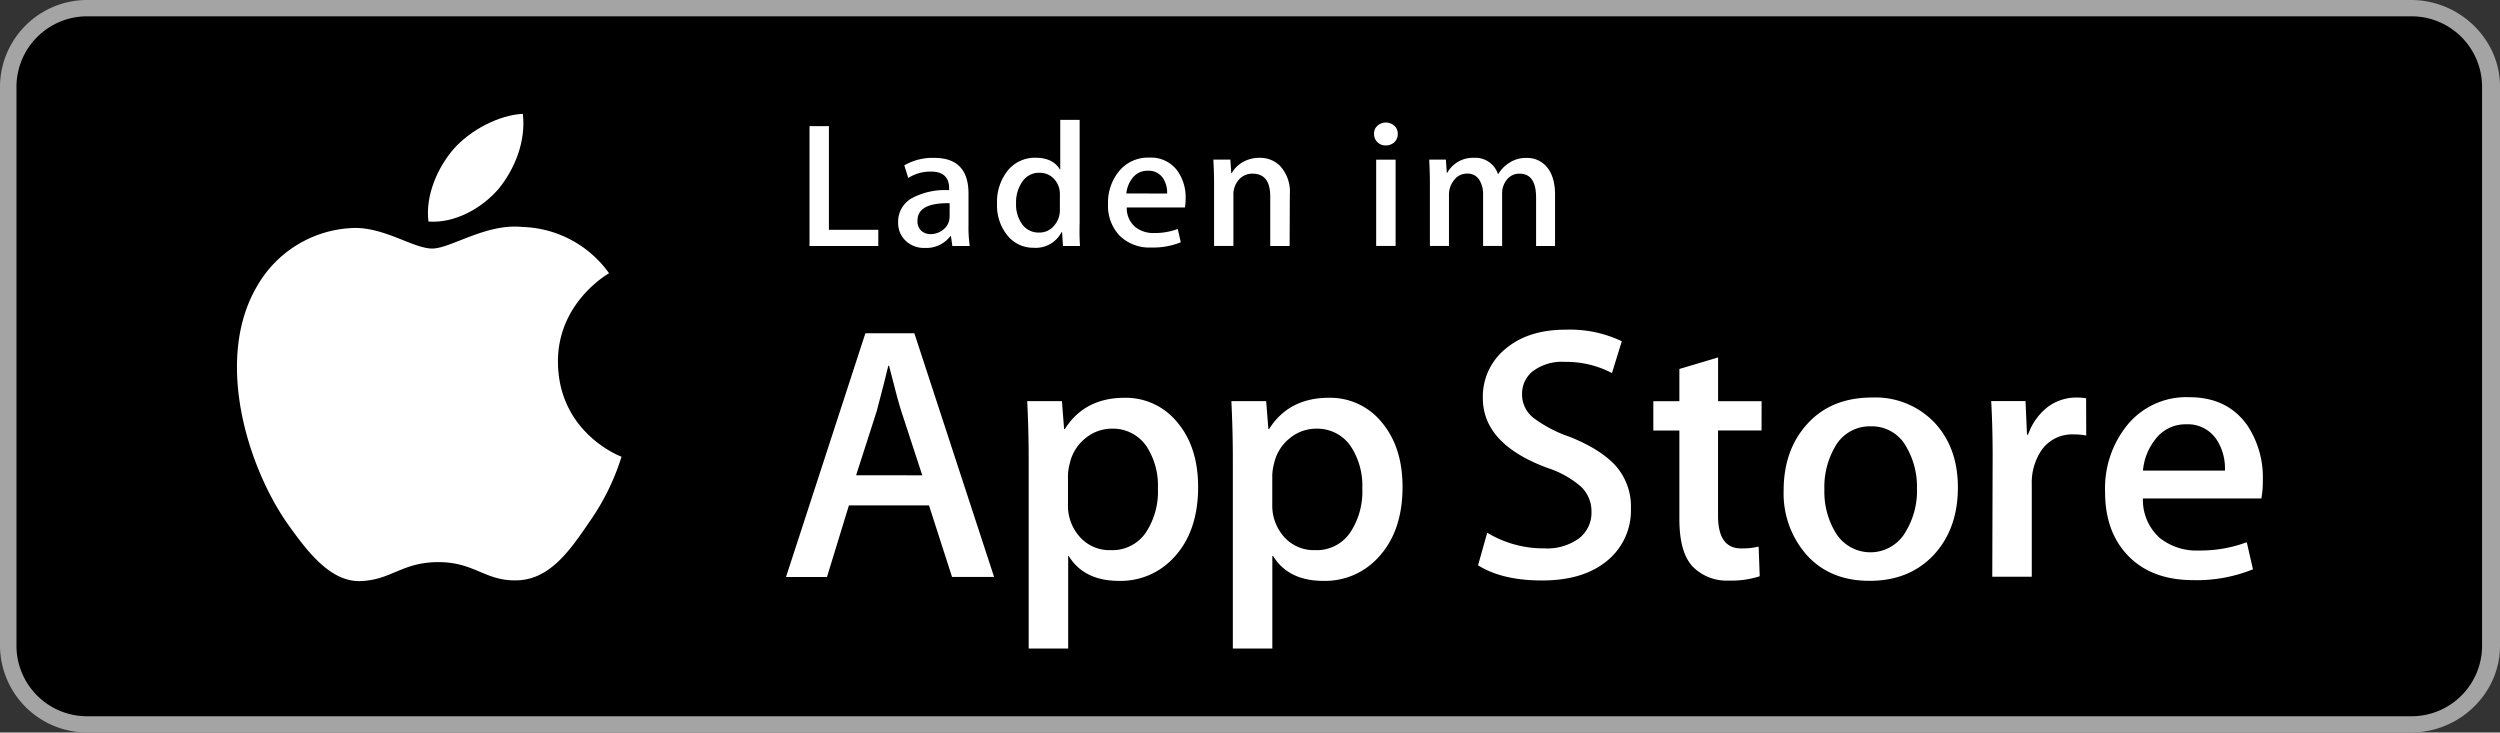 <svg id="svg2" xmlns="http://www.w3.org/2000/svg" viewBox="0 0 479.79 140.58"><rect x="0" y="0" width="479.79" height="140.58" fill="#333333" stroke="none"/><defs><style>.cls-1{fill:#a5a4a5;}.cls-2{fill:#fff;}</style></defs><title>apple</title><path class="cls-1" d="M462.72,140.58H16.81A16.75,16.75,0,0,1,0,123.95V16.61A16.73,16.73,0,0,1,16.81,0H462.72c9.26,0,17.07,7.45,17.07,16.61V123.95c0,9.16-7.81,16.63-17.07,16.63Z"/><path d="M476.35,124a13.54,13.54,0,0,1-13.63,13.46H16.81A13.55,13.55,0,0,1,3.16,124V16.61A13.57,13.57,0,0,1,16.81,3.13H462.72a13.55,13.55,0,0,1,13.63,13.48V124Z"/><path class="cls-2" d="M107.08,69.53c-.1-11.33,9.38-16.84,9.81-17.09a21.18,21.18,0,0,0-16.62-8.88c-7-.73-13.77,4.14-17.33,4.14s-9.12-4.07-15-3.95A22.16,22.16,0,0,0,49.29,55c-8.05,13.79-2,34,5.67,45.19,3.86,5.46,8.37,11.55,14.27,11.33s7.93-3.64,14.9-3.64,8.93,3.64,15,3.5c6.2-.09,10.1-5.48,13.83-11a44.83,44.83,0,0,0,6.32-12.73C119.09,87.59,107.2,83.11,107.08,69.53Z"/><path class="cls-2" d="M95.71,36.22c3.11-3.84,5.23-9.07,4.64-14.37-4.5.2-10.12,3.08-13.36,6.83-2.86,3.31-5.42,8.74-4.76,13.84C87.28,42.89,92.46,40,95.71,36.22Z"/><path class="cls-2" d="M190.78,110.72h-8.07L178.29,97H162.92l-4.21,13.73h-7.86l15.23-46.77h9.4ZM177,91.22,173,79q-.63-1.87-2.38-8.81h-.14q-.7,3-2.25,8.81l-3.93,12.21Z"/><path class="cls-2" d="M229.94,93.44q0,8.61-4.7,13.6a13.81,13.81,0,0,1-10.46,4.44q-6.74,0-9.68-4.78H205v17.77h-7.58V88.1q0-5.41-.28-11.11h6.66l.42,5.35h.14q3.79-6,11.51-6A12.7,12.7,0,0,1,225.9,81Q229.93,85.74,229.94,93.44Zm-7.72.28A13.76,13.76,0,0,0,220,85.6a7.78,7.78,0,0,0-6.6-3.33,7.91,7.91,0,0,0-5.09,1.84,8.49,8.49,0,0,0-3,4.82,9.71,9.71,0,0,0-.35,2.29v5.62a8.94,8.94,0,0,0,2.28,6.21,7.6,7.6,0,0,0,5.93,2.53,7.78,7.78,0,0,0,6.66-3.26A14.25,14.25,0,0,0,222.22,93.72Z"/><path class="cls-2" d="M269.17,93.44q0,8.61-4.71,13.6A13.8,13.8,0,0,1,254,111.48q-6.74,0-9.68-4.78h-.14v17.77h-7.58V88.1q0-5.41-.28-11.11H243l.42,5.35h.14q3.79-6,11.51-6A12.72,12.72,0,0,1,265.14,81Q269.16,85.74,269.17,93.44Zm-7.72.28a13.76,13.76,0,0,0-2.25-8.12,7.77,7.77,0,0,0-6.59-3.33,7.92,7.92,0,0,0-5.09,1.84,8.48,8.48,0,0,0-3,4.82,9.9,9.9,0,0,0-.35,2.29v5.62a9,9,0,0,0,2.28,6.21,7.62,7.62,0,0,0,5.94,2.53,7.78,7.78,0,0,0,6.66-3.26A14.25,14.25,0,0,0,261.45,93.72Z"/><path class="cls-2" d="M313,97.6a12.43,12.43,0,0,1-4.2,9.71q-4.62,4.1-12.88,4.09-7.63,0-12.26-2.91l1.76-6.25a20.9,20.9,0,0,0,10.95,3,10.39,10.39,0,0,0,6.67-1.92,6.21,6.21,0,0,0,2.39-5.11,6.51,6.51,0,0,0-2-4.8A18.39,18.39,0,0,0,297,89.81q-12.42-4.59-12.42-13.41a11.82,11.82,0,0,1,4.35-9.45q4.36-3.69,11.58-3.68a23.18,23.18,0,0,1,10.74,2.22l-1.89,6.11a18.81,18.81,0,0,0-9.05-2.15A9.26,9.26,0,0,0,294,71.38a5.52,5.52,0,0,0-1.89,4.23,5.69,5.69,0,0,0,2.18,4.58,24.67,24.67,0,0,0,6.87,3.61q6.11,2.43,9,5.69A11.77,11.77,0,0,1,313,97.6Z"/><path class="cls-2" d="M338.07,82.61h-8.35V99q0,6.24,4.42,6.25a13.5,13.5,0,0,0,3.37-.35l.21,5.69a17.31,17.31,0,0,1-5.89.83,9.11,9.11,0,0,1-7-2.71q-2.53-2.71-2.53-9.09v-17h-5V77h5V70.81l7.43-2.22V77h8.35Z"/><path class="cls-2" d="M375.75,93.57q0,7.78-4.49,12.77-4.7,5.14-12.49,5.13-7.52,0-12-4.92a17.83,17.83,0,0,1-4.46-12.42q0-7.83,4.6-12.84t12.39-5a15.67,15.67,0,0,1,12.07,4.93Q375.75,86,375.75,93.57Zm-7.86.25a15.09,15.09,0,0,0-2-8,7.5,7.5,0,0,0-6.81-4,7.62,7.62,0,0,0-6.95,4,15.38,15.38,0,0,0-2,8.14,15.09,15.09,0,0,0,2,8,7.79,7.79,0,0,0,13.69-.07A15.09,15.09,0,0,0,367.9,93.82Z"/><path class="cls-2" d="M400.38,83.58a12.9,12.9,0,0,0-2.38-.21,7.18,7.18,0,0,0-6.18,3A11.15,11.15,0,0,0,389.93,93v17.69h-7.58l.07-23.1q0-5.83-.28-10.62h6.59l.28,6.45h.21A11.45,11.45,0,0,1,393,78.1a9.22,9.22,0,0,1,5.47-1.81,12.3,12.3,0,0,1,1.89.14Z"/><path class="cls-2" d="M434.27,92.26a17.34,17.34,0,0,1-.28,3.4H411.26a9.76,9.76,0,0,0,3.3,7.64,11.36,11.36,0,0,0,7.44,2.35,25.35,25.35,0,0,0,9.19-1.59l1.19,5.2a28.82,28.82,0,0,1-11.44,2.08q-7.93,0-12.45-4.61T404,94.34a19.21,19.21,0,0,1,4.21-12.7,14.61,14.61,0,0,1,11.93-5.41q7.36,0,11.16,5.41A18,18,0,0,1,434.27,92.26ZM427,90.31a10.16,10.16,0,0,0-1.48-5.76,6.63,6.63,0,0,0-6-3.12,7.22,7.22,0,0,0-6,3.05,11.18,11.18,0,0,0-2.25,5.83H427Z"/><path class="cls-2" d="M168.56,47.21h-13.2v-23h3.72V44.1h9.48Z"/><path class="cls-2" d="M186.11,47.21h-3.34l-.27-1.91h-.1a5.77,5.77,0,0,1-4.89,2.28,5.08,5.08,0,0,1-3.83-1.5,4.67,4.67,0,0,1-1.31-3.37,5.13,5.13,0,0,1,2.57-4.64,13.44,13.44,0,0,1,7.22-1.57V36.2q0-3.27-3.48-3.27a7.86,7.86,0,0,0-4.37,1.23l-.76-2.43a10.84,10.84,0,0,1,5.75-1.43q6.57,0,6.57,6.85v6.1A25.2,25.2,0,0,0,186.11,47.21Zm-3.86-5.69V39q-6.17-.11-6.17,3.34a2.48,2.48,0,0,0,.72,1.94,2.61,2.61,0,0,0,1.82.65,3.8,3.8,0,0,0,2.28-.77,3.12,3.12,0,0,0,1.29-2A2.87,2.87,0,0,0,182.24,41.51Z"/><path class="cls-2" d="M207.27,47.21H204l-.17-2.66h-.1a5.57,5.57,0,0,1-5.38,3,6.33,6.33,0,0,1-5-2.35,9.09,9.09,0,0,1-2-6.1,9.55,9.55,0,0,1,2.17-6.51,6.71,6.71,0,0,1,5.17-2.32q3.38,0,4.72,2.25h.07V23h3.72V42.74Q207.13,45.16,207.27,47.21Zm-3.86-7V37.45a5.36,5.36,0,0,0-.1-1.16A4.17,4.17,0,0,0,202,34.06a3.68,3.68,0,0,0-2.49-.9,3.83,3.83,0,0,0-3.27,1.64A6.94,6.94,0,0,0,195,39a6.49,6.49,0,0,0,1.14,4,3.84,3.84,0,0,0,3.25,1.63,3.6,3.6,0,0,0,2.94-1.36A4.53,4.53,0,0,0,203.41,40.22Z"/><path class="cls-2" d="M227.54,38.14a8.8,8.8,0,0,1-.14,1.67H216.24a4.79,4.79,0,0,0,1.62,3.75,5.58,5.58,0,0,0,3.65,1.16,12.44,12.44,0,0,0,4.52-.78l.58,2.56a14.15,14.15,0,0,1-5.62,1,8.18,8.18,0,0,1-6.12-2.27,8.31,8.31,0,0,1-2.22-6.08,9.41,9.41,0,0,1,2.07-6.24,7.16,7.16,0,0,1,5.86-2.66,6.26,6.26,0,0,1,5.48,2.66A8.79,8.79,0,0,1,227.54,38.14Zm-3.55-1a5,5,0,0,0-.72-2.83,3.26,3.26,0,0,0-3-1.54,3.55,3.55,0,0,0-3,1.5,5.51,5.51,0,0,0-1.1,2.86Z"/><path class="cls-2" d="M247.5,47.21h-3.72V37.72q0-4.39-3.38-4.39a3.38,3.38,0,0,0-2.69,1.21,4.25,4.25,0,0,0-1,2.84V47.2H233V35.37q0-2.18-.14-4.74h3.27l.17,2.59h.1a5.35,5.35,0,0,1,1.93-2,6.35,6.35,0,0,1,3.38-.93,5.38,5.38,0,0,1,3.9,1.5,7.26,7.26,0,0,1,1.93,5.49Z"/><path class="cls-2" d="M268.25,25.69a2.09,2.09,0,0,1-.65,1.6,2.36,2.36,0,0,1-1.69.62,2.17,2.17,0,0,1-2.21-2.21,2,2,0,0,1,.65-1.57,2.44,2.44,0,0,1,3.24,0A2,2,0,0,1,268.25,25.69Zm-.41,21.51h-3.73V30.64h3.73Z"/><path class="cls-2" d="M298.45,47.21H294.8V37.92c0-3.06-1.06-4.59-3.17-4.59a3,3,0,0,0-2.43,1.14,4.13,4.13,0,0,0-.92,2.67V47.2h-3.65V37.44a5.19,5.19,0,0,0-.78-3,2.61,2.61,0,0,0-2.29-1.12,3,3,0,0,0-2.48,1.22,4.36,4.36,0,0,0-1,2.79V47.2h-3.66V35.37q0-2.18-.13-4.74h3.2l.17,2.52h.1a5.6,5.6,0,0,1,5.1-2.86,4.55,4.55,0,0,1,4.62,3.1h.07a6.49,6.49,0,0,1,2-2.08,5.85,5.85,0,0,1,3.41-1,4.9,4.9,0,0,1,3.69,1.5q1.79,1.87,1.79,5.59v9.83Z"/></svg>
